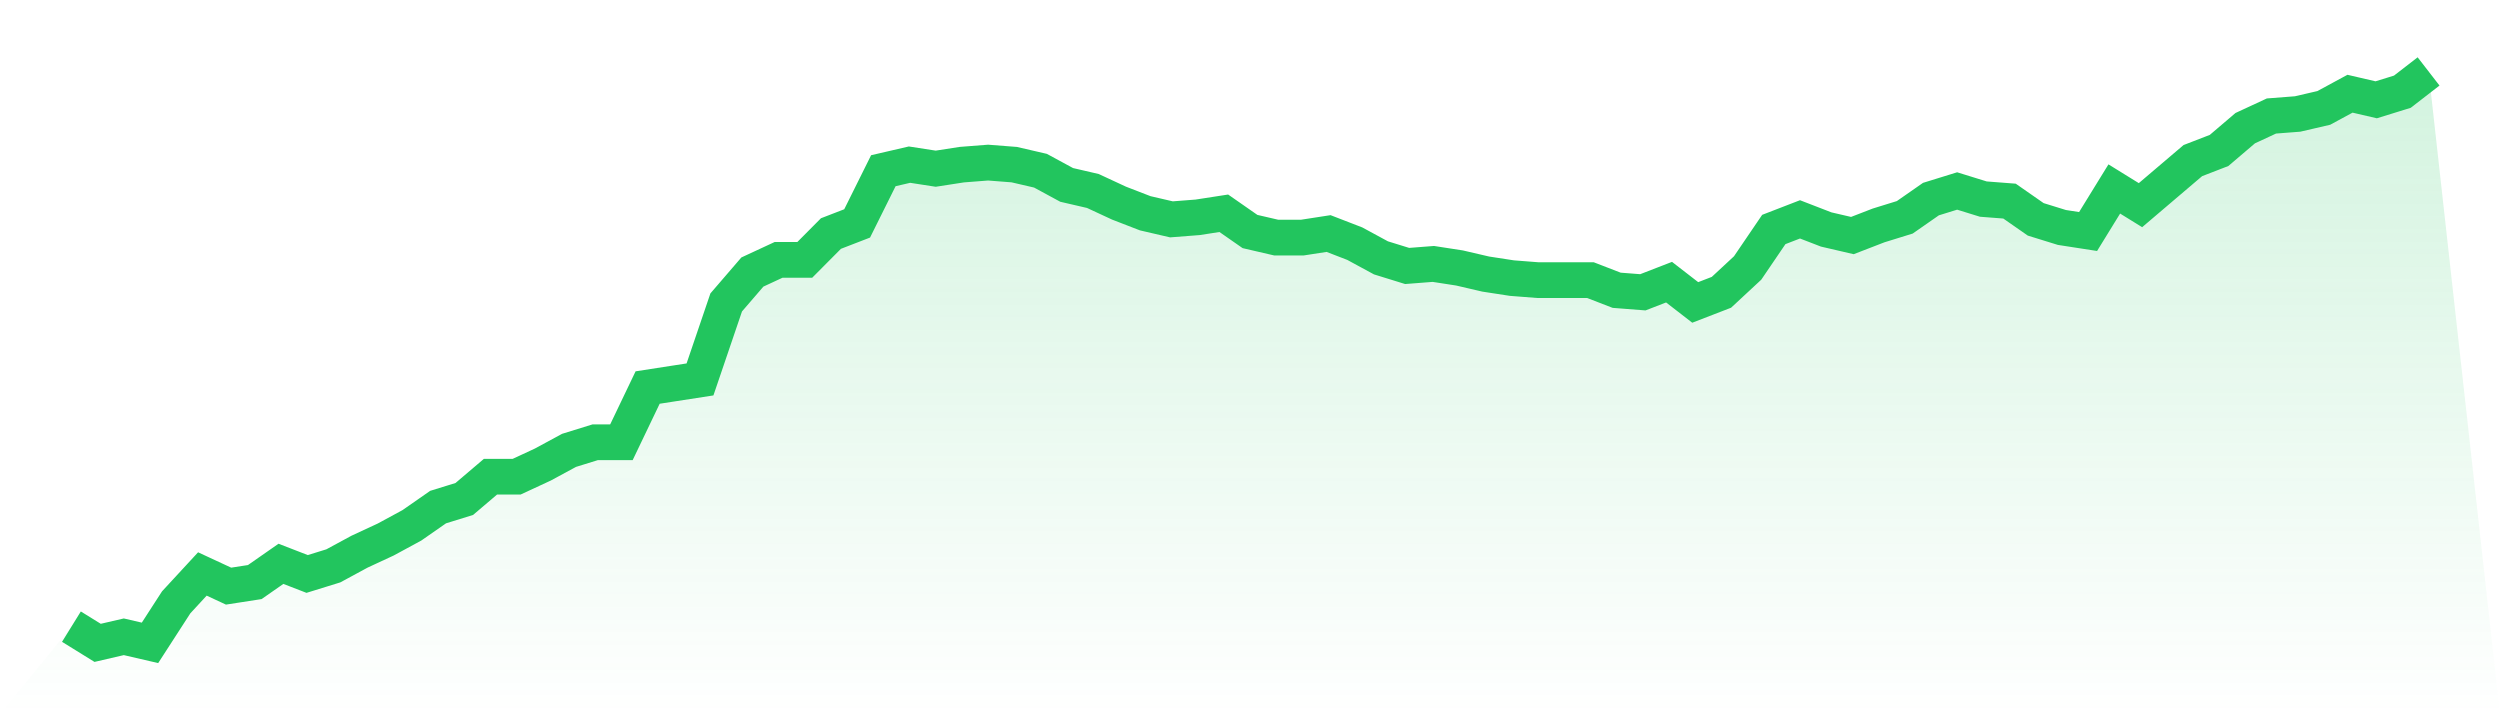 <svg viewBox="0 0 140 40" xmlns="http://www.w3.org/2000/svg">
<defs>
<linearGradient id="gradient" x1="0" x2="0" y1="0" y2="1">
<stop offset="0%" stop-color="#22c55e" stop-opacity="0.2"/>
<stop offset="100%" stop-color="#22c55e" stop-opacity="0"/>
</linearGradient>
</defs>
<path d="M4,35.092 L4,35.092 L5.467,36 L6.933,35.66 L8.4,36 L9.867,33.73 L11.333,32.142 L12.8,32.823 L14.267,32.596 L15.733,31.574 L17.2,32.142 L18.667,31.688 L20.133,30.894 L21.6,30.213 L23.067,29.418 L24.533,28.397 L26,27.943 L27.467,26.695 L28.933,26.695 L30.4,26.014 L31.867,25.22 L33.333,24.766 L34.8,24.766 L36.267,21.702 L37.733,21.475 L39.2,21.248 L40.667,16.936 L42.133,15.234 L43.6,14.553 L45.067,14.553 L46.533,13.078 L48,12.511 L49.467,9.56 L50.933,9.22 L52.4,9.447 L53.867,9.22 L55.333,9.106 L56.8,9.22 L58.267,9.56 L59.733,10.355 L61.2,10.695 L62.667,11.376 L64.133,11.943 L65.6,12.284 L67.067,12.17 L68.533,11.943 L70,12.965 L71.467,13.305 L72.933,13.305 L74.4,13.078 L75.867,13.645 L77.333,14.44 L78.8,14.894 L80.267,14.78 L81.733,15.007 L83.2,15.348 L84.667,15.574 L86.133,15.688 L87.6,15.688 L89.067,15.688 L90.533,16.255 L92,16.369 L93.467,15.801 L94.933,16.936 L96.4,16.369 L97.867,15.007 L99.333,12.851 L100.8,12.284 L102.267,12.851 L103.733,13.191 L105.2,12.624 L106.667,12.17 L108.133,11.149 L109.6,10.695 L111.067,11.149 L112.533,11.262 L114,12.284 L115.467,12.738 L116.933,12.965 L118.4,10.582 L119.867,11.489 L121.333,10.241 L122.8,8.993 L124.267,8.426 L125.733,7.177 L127.2,6.496 L128.667,6.383 L130.133,6.043 L131.6,5.248 L133.067,5.589 L134.533,5.135 L136,4 L140,40 L0,40 z" fill="url(#gradient)"/>
<path d="M4,35.092 L4,35.092 L5.467,36 L6.933,35.66 L8.4,36 L9.867,33.73 L11.333,32.142 L12.8,32.823 L14.267,32.596 L15.733,31.574 L17.2,32.142 L18.667,31.688 L20.133,30.894 L21.6,30.213 L23.067,29.418 L24.533,28.397 L26,27.943 L27.467,26.695 L28.933,26.695 L30.4,26.014 L31.867,25.22 L33.333,24.766 L34.8,24.766 L36.267,21.702 L37.733,21.475 L39.2,21.248 L40.667,16.936 L42.133,15.234 L43.6,14.553 L45.067,14.553 L46.533,13.078 L48,12.511 L49.467,9.56 L50.933,9.22 L52.4,9.447 L53.867,9.22 L55.333,9.106 L56.8,9.22 L58.267,9.56 L59.733,10.355 L61.2,10.695 L62.667,11.376 L64.133,11.943 L65.6,12.284 L67.067,12.17 L68.533,11.943 L70,12.965 L71.467,13.305 L72.933,13.305 L74.4,13.078 L75.867,13.645 L77.333,14.44 L78.8,14.894 L80.267,14.78 L81.733,15.007 L83.2,15.348 L84.667,15.574 L86.133,15.688 L87.6,15.688 L89.067,15.688 L90.533,16.255 L92,16.369 L93.467,15.801 L94.933,16.936 L96.4,16.369 L97.867,15.007 L99.333,12.851 L100.8,12.284 L102.267,12.851 L103.733,13.191 L105.2,12.624 L106.667,12.17 L108.133,11.149 L109.6,10.695 L111.067,11.149 L112.533,11.262 L114,12.284 L115.467,12.738 L116.933,12.965 L118.4,10.582 L119.867,11.489 L121.333,10.241 L122.8,8.993 L124.267,8.426 L125.733,7.177 L127.2,6.496 L128.667,6.383 L130.133,6.043 L131.6,5.248 L133.067,5.589 L134.533,5.135 L136,4" fill="none" stroke="#22c55e" stroke-width="2"/>
</svg>